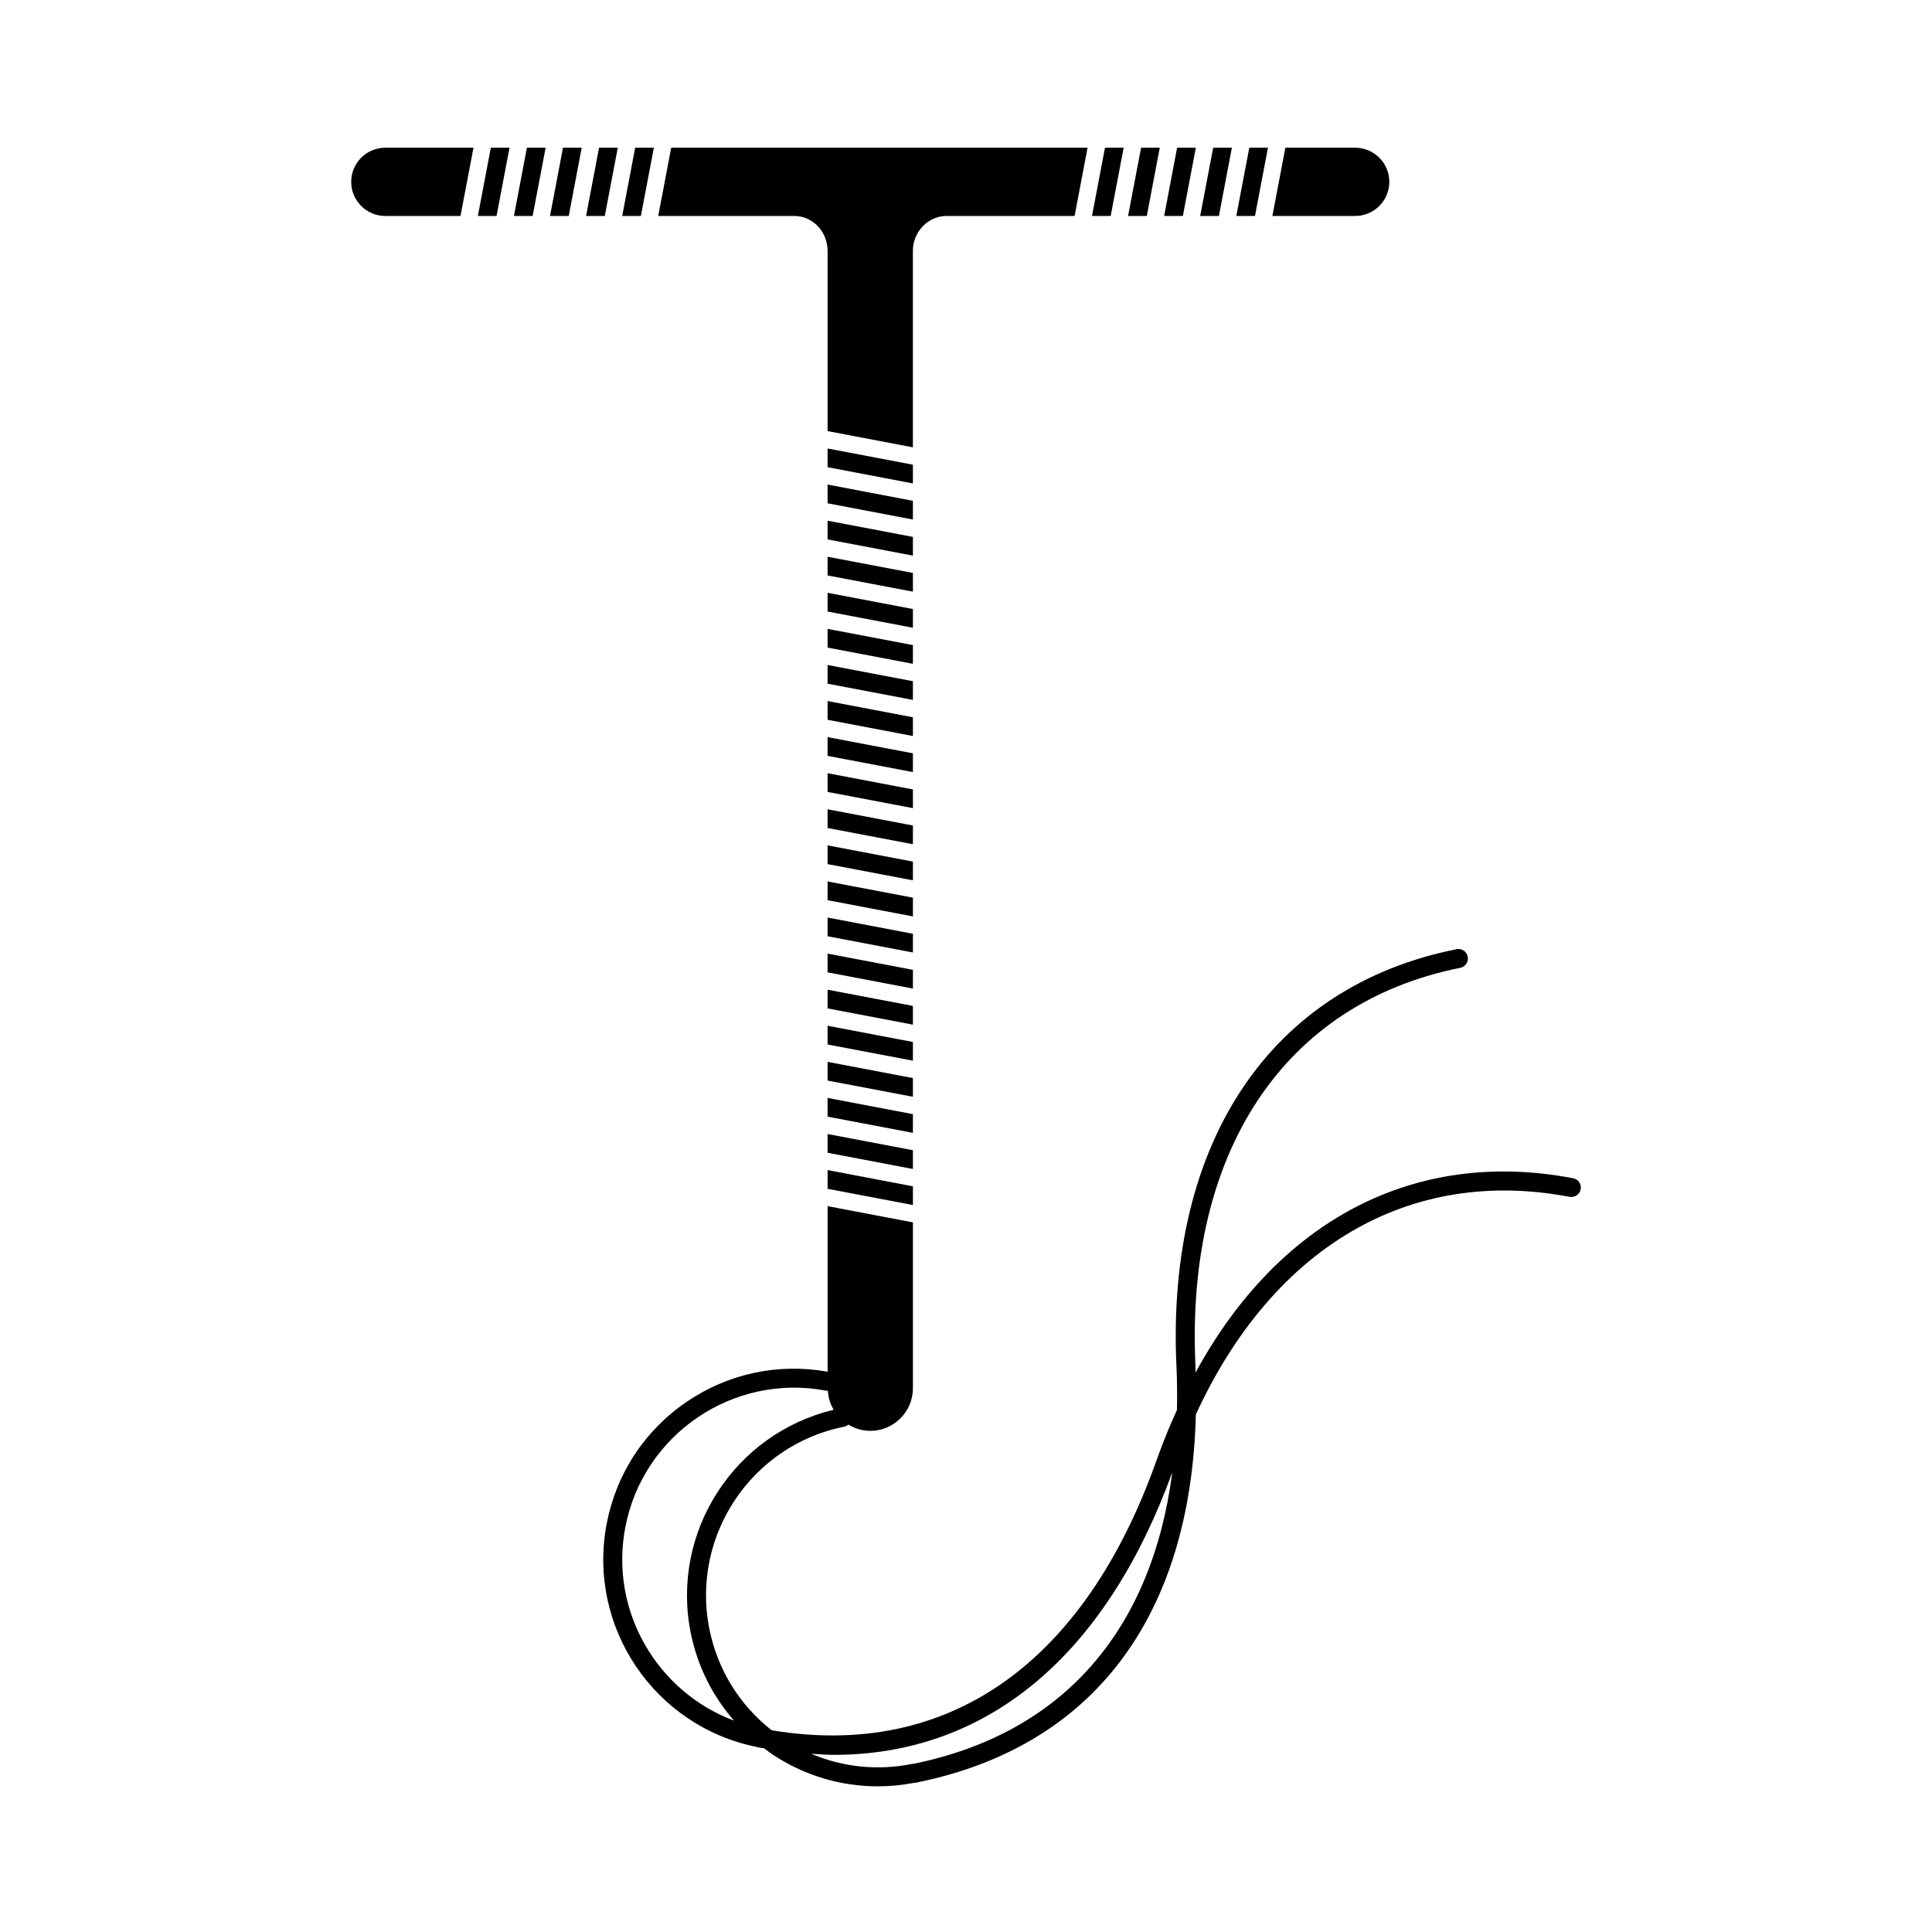 <?xml version="1.0" encoding="UTF-8"?>
<!-- Uploaded to: ICON Repo, www.iconrepo.com, Generator: ICON Repo Mixer Tools -->
<svg fill="#000000" width="800px" height="800px" version="1.1" viewBox="144 144 512 512" xmlns="http://www.w3.org/2000/svg">
 <g>
  <path d="m385.93 343.64-22.613-4.297v4.969l22.613 4.301z"/>
  <path d="m307.72 183.15h-4.965l-3.438 18.086h4.961z"/>
  <path d="m270.64 201.23h4.949l3.441-18.086h-4.953z"/>
  <path d="m237.07 192.19c0 4.988 4.051 9.043 9.039 9.043h19.926l3.441-18.086h-23.363c-4.992 0-9.043 4.051-9.043 9.043z"/>
  <path d="m289.76 201.23h4.961l3.438-18.086h-4.961z"/>
  <path d="m385.93 305.4-22.613-4.301v4.961l22.613 4.305z"/>
  <path d="m385.93 267.15-22.613-4.297v4.957l22.613 4.309z"/>
  <path d="m385.93 286.29-22.613-4.305v4.965l22.613 4.297z"/>
  <path d="m385.93 295.84-22.613-4.297v4.957l22.613 4.297z"/>
  <path d="m385.93 276.72-22.613-4.309v4.969l22.613 4.301z"/>
  <path d="m280.2 201.23h4.957l3.441-18.086h-4.965z"/>
  <path d="m480.02 183.15h-4.945l-3.441 18.086h4.949z"/>
  <path d="m460.91 183.15h-4.965l-3.434 18.086h4.957z"/>
  <path d="m317.28 183.15h-4.953l-3.434 18.086h4.945z"/>
  <path d="m512.18 192.19c0-4.992-4.051-9.043-9.039-9.043h-18.504l-3.441 18.086h21.945c4.988 0 9.039-4.055 9.039-9.043z"/>
  <path d="m470.46 183.15h-4.957l-3.441 18.086h4.965z"/>
  <path d="m363.32 210.46v47.785l22.605 4.301v-52.086c0-4.996 3.981-9.23 8.977-9.23h33.875l3.441-18.086h-110.34l-3.441 18.086h36.008c5.008 0 8.871 4.234 8.871 9.23z"/>
  <path d="m451.35 183.15h-4.957l-3.441 18.086h4.961z"/>
  <path d="m441.78 183.15h-4.949l-3.441 18.086h4.953z"/>
  <path d="m385.93 324.53-22.613-4.301v4.957l22.613 4.301z"/>
  <path d="m385.93 401.02-22.613-4.297v4.957l22.613 4.305z"/>
  <path d="m385.93 410.58-22.613-4.301v4.957l22.613 4.309z"/>
  <path d="m385.93 391.46-22.613-4.301v4.961l22.613 4.301z"/>
  <path d="m385.93 362.77-22.613-4.301v4.961l22.613 4.297z"/>
  <path d="m385.93 372.33-22.613-4.297v4.965l22.613 4.301z"/>
  <path d="m385.93 381.89-22.613-4.293v4.961l22.613 4.305z"/>
  <path d="m363.32 459.05 22.613 4.297v-4.957l-22.613-4.309z"/>
  <path d="m385.93 420.14-22.613-4.305v4.965l22.613 4.293z"/>
  <path d="m385.93 448.82-22.613-4.293v4.965l22.613 4.301z"/>
  <path d="m385.93 429.7-22.613-4.297v4.957l22.613 4.297z"/>
  <path d="m385.93 439.26-22.613-4.297v4.961l22.613 4.293z"/>
  <path d="m385.93 314.96-22.613-4.301v4.961l22.613 4.297z"/>
  <path d="m385.93 334.09-22.613-4.305v4.965l22.613 4.305z"/>
  <path d="m385.93 353.21-22.613-4.301v4.961l22.613 4.293z"/>
  <path d="m560.88 456.24c-41.977-7.981-78.047 11.098-100.05 51.504-0.02-0.676 0-1.316-0.031-1.996-2.602-56.617 23.641-95.965 70.18-105.26 1.367-0.273 2.254-1.598 1.98-2.961-0.273-1.367-1.602-2.262-2.961-1.98-49.203 9.812-76.953 51.102-74.23 110.42 0.188 4 0.211 7.879 0.137 11.684-1.891 4.176-3.684 8.48-5.297 13.035-19.141 54.238-55.355 79.629-102.11 71.852-8.531-6.699-14.359-16.098-16.504-26.852-0.016-0.074-0.031-0.145-0.055-0.215-4.777-24.566 11.25-48.492 35.82-53.398 0.418-0.086 0.762-0.289 1.066-0.535 1.703 1.027 3.672 1.652 5.805 1.652 6.242 0 11.305-5.062 11.305-11.301v-43.949l-22.605-4.301v43.871c-13.082-2.324-26.312 0.473-37.316 7.957-11.18 7.609-18.723 19.109-21.246 32.391-5.188 27.258 12.629 53.656 39.777 59.098 0.156 0.066 0.324 0.109 0.5 0.145 0.492 0.098 0.969 0.121 1.457 0.211 0.699 0.523 1.371 1.066 2.102 1.559 8.414 5.617 18.094 8.523 27.988 8.523 3.16 0 6.344-0.297 9.512-0.898 0.172 0.004 0.359-0.012 0.535-0.051 46.914-9.367 72.926-43.836 74.273-97.582 20.363-44.309 56.527-65.777 99.043-57.688 1.359 0.246 2.684-0.641 2.941-2 0.254-1.355-0.641-2.676-2.012-2.938zm-251.18 92.57c4.695-24.688 28.59-40.969 53.297-36.254 0.137 0.023 0.262-0.012 0.398-0.004 0.105 1.84 0.648 3.551 1.535 5.059-26.305 6.277-43.227 32.336-37.891 59.078 0.016 0.082 0.035 0.152 0.055 0.23 1.773 8.691 5.738 16.551 11.422 23.059-20.391-7.633-33.012-29.066-28.816-51.168zm76.43 62.613c-0.16-0.023-0.348 0.016-0.52 0.051-9.09 1.82-18.293 0.836-26.641-2.711 1.977 0.117 3.965 0.297 5.898 0.297 40.586 0 72.004-26.008 89.805-74.883-5.492 42.133-29.16 69.199-68.543 77.246z"/>
 </g>
</svg>